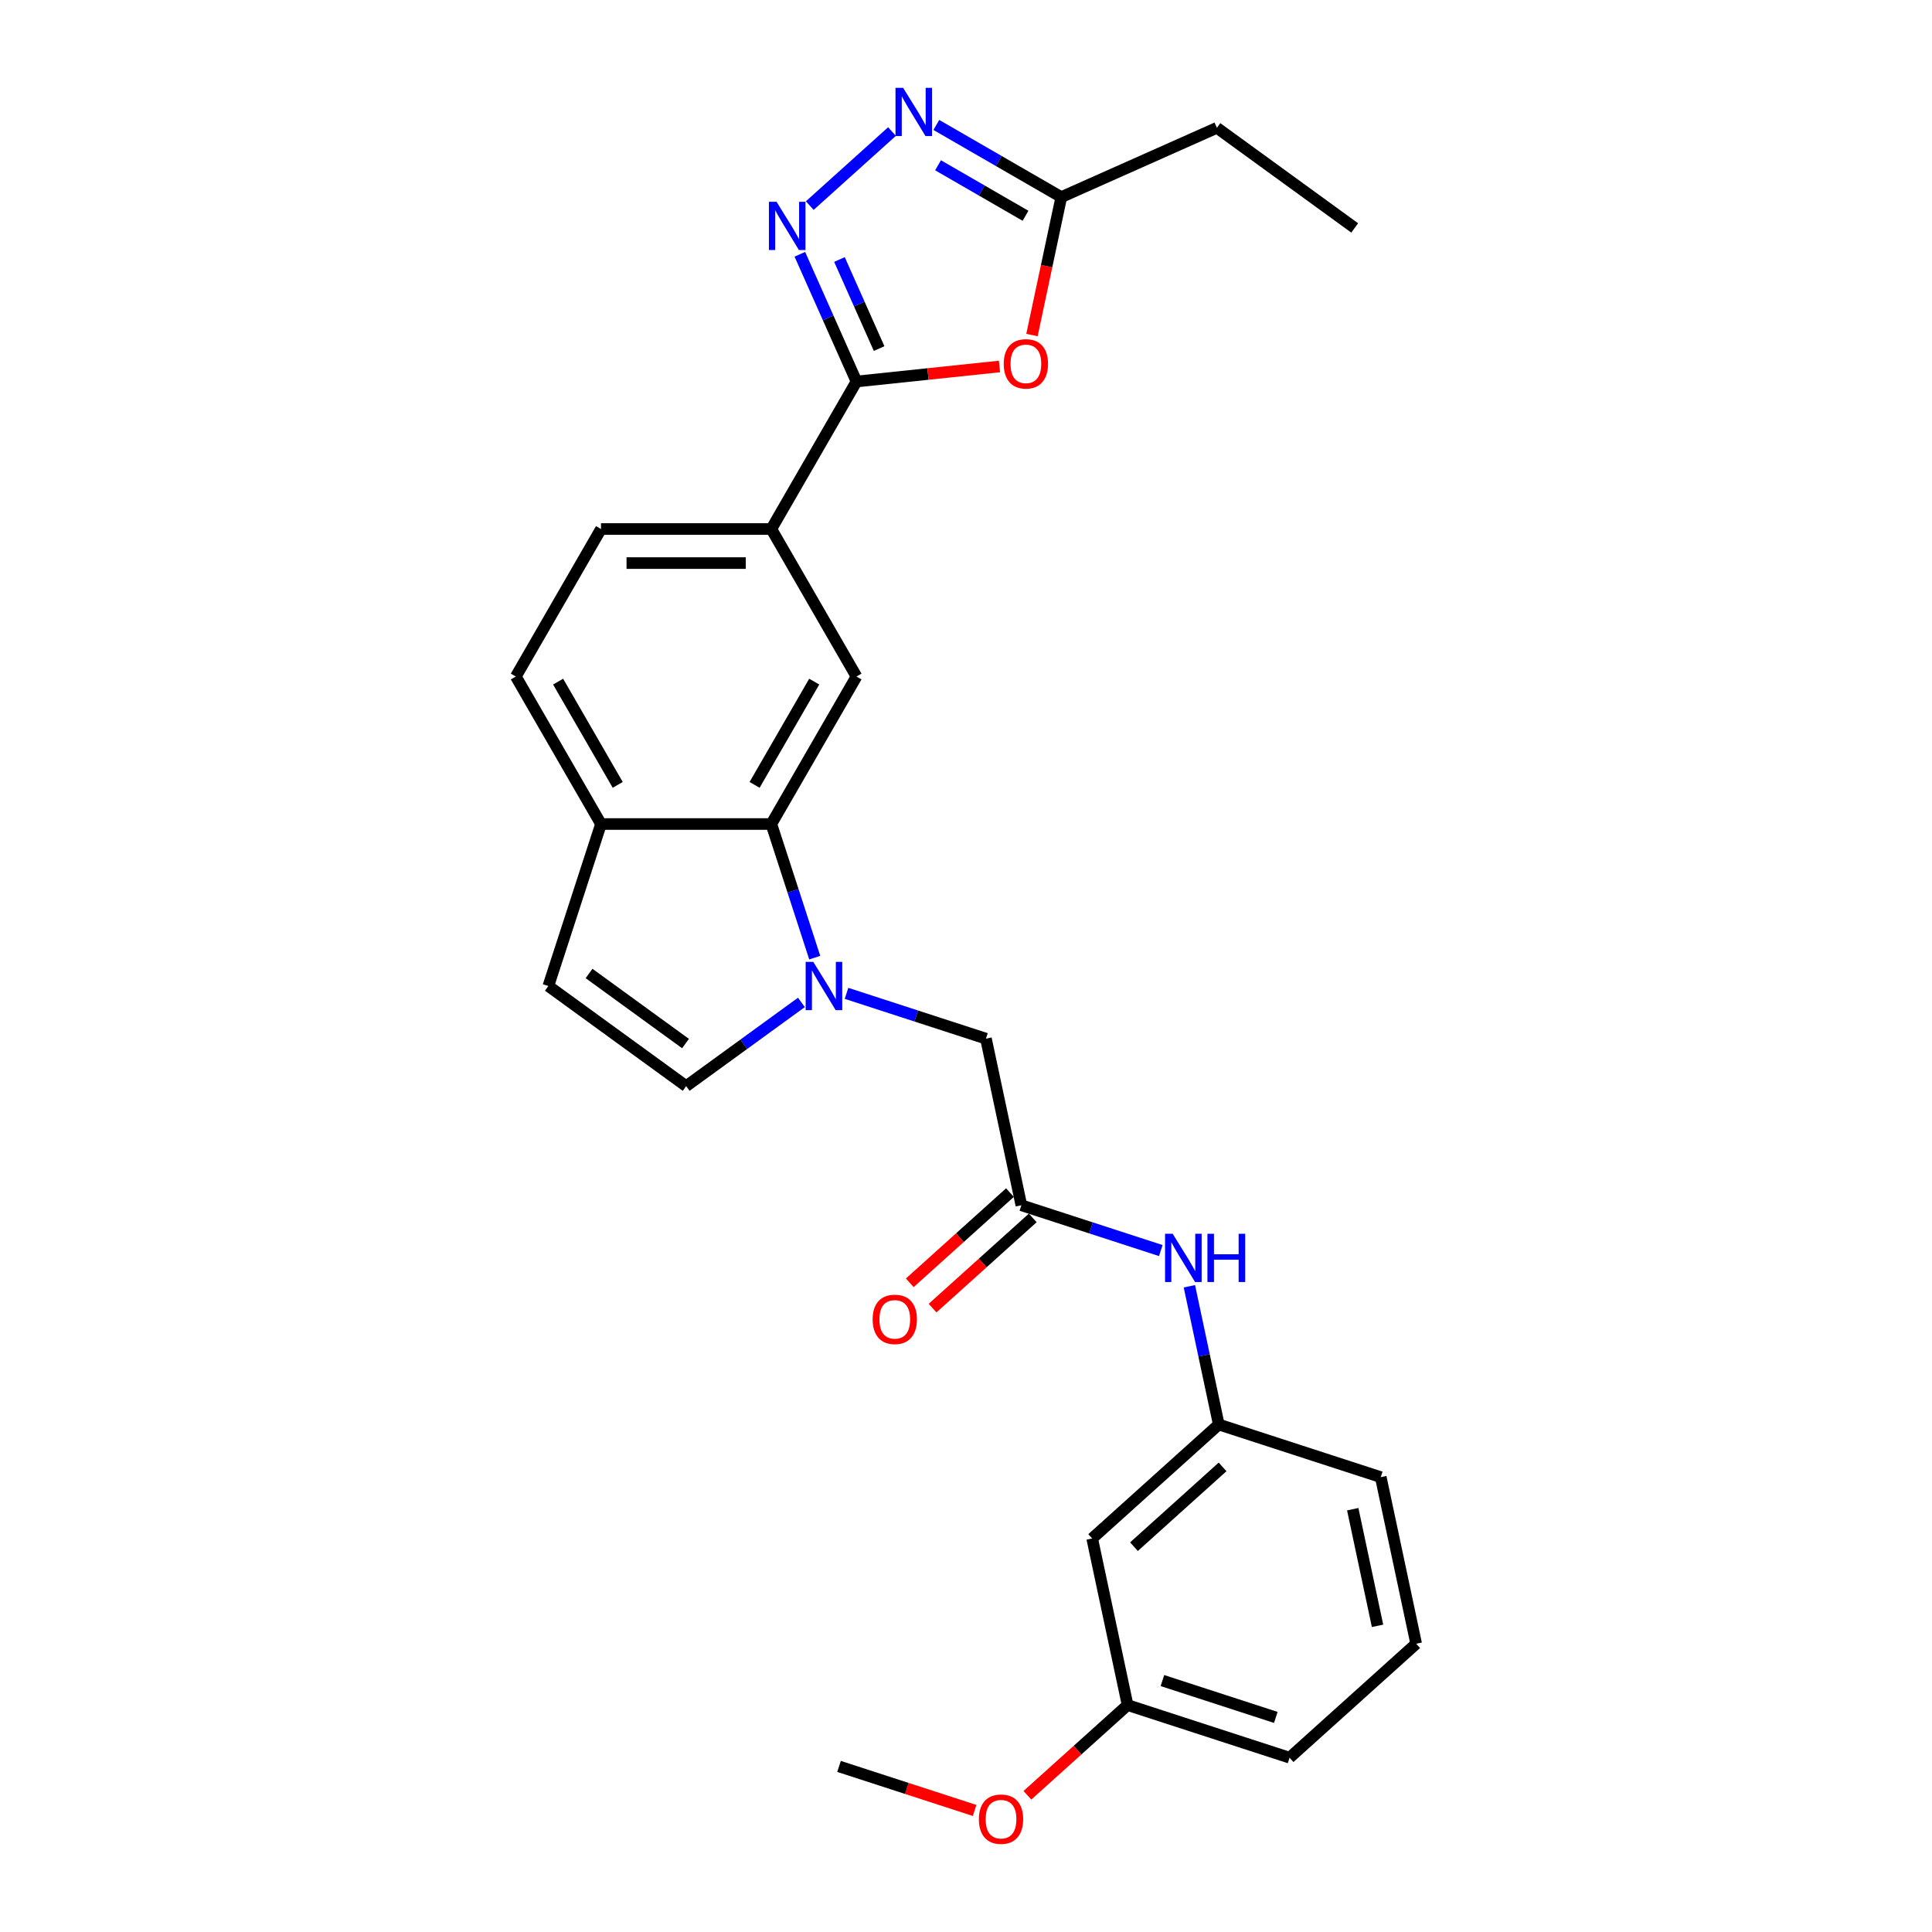 <?xml version='1.0' encoding='iso-8859-1'?>
<svg version='1.1' baseProfile='full'
              xmlns='http://www.w3.org/2000/svg'
                      xmlns:rdkit='http://www.rdkit.org/xml'
                      xmlns:xlink='http://www.w3.org/1999/xlink'
                  xml:space='preserve'
width='1000px' height='1000px' viewBox='0 0 1000 1000'>
<!-- END OF HEADER -->
<rect style='opacity:1.0;fill:#FFFFFF;stroke:none' width='1000' height='1000' x='0' y='0'> </rect>
<path class='bond-4' d='M 421.707,495.674 L 410.471,461.095' style='fill:none;fill-rule:evenodd;stroke:#0000FF;stroke-width:6px;stroke-linecap:butt;stroke-linejoin:miter;stroke-opacity:1' />
<path class='bond-4' d='M 410.471,461.095 L 399.236,426.516' style='fill:none;fill-rule:evenodd;stroke:#000000;stroke-width:6px;stroke-linecap:butt;stroke-linejoin:miter;stroke-opacity:1' />
<path class='bond-5' d='M 414.806,518.843 L 384.981,540.512' style='fill:none;fill-rule:evenodd;stroke:#0000FF;stroke-width:6px;stroke-linecap:butt;stroke-linejoin:miter;stroke-opacity:1' />
<path class='bond-5' d='M 384.981,540.512 L 355.155,562.182' style='fill:none;fill-rule:evenodd;stroke:#000000;stroke-width:6px;stroke-linecap:butt;stroke-linejoin:miter;stroke-opacity:1' />
<path class='bond-11' d='M 438.151,514.155 L 474.238,525.88' style='fill:none;fill-rule:evenodd;stroke:#0000FF;stroke-width:6px;stroke-linecap:butt;stroke-linejoin:miter;stroke-opacity:1' />
<path class='bond-11' d='M 474.238,525.88 L 510.325,537.605' style='fill:none;fill-rule:evenodd;stroke:#000000;stroke-width:6px;stroke-linecap:butt;stroke-linejoin:miter;stroke-opacity:1' />
<path class='bond-0' d='M 443.316,197.468 L 399.236,273.817' style='fill:none;fill-rule:evenodd;stroke:#000000;stroke-width:6px;stroke-linecap:butt;stroke-linejoin:miter;stroke-opacity:1' />
<path class='bond-1' d='M 443.316,197.468 L 428.657,164.542' style='fill:none;fill-rule:evenodd;stroke:#000000;stroke-width:6px;stroke-linecap:butt;stroke-linejoin:miter;stroke-opacity:1' />
<path class='bond-1' d='M 428.657,164.542 L 413.997,131.617' style='fill:none;fill-rule:evenodd;stroke:#0000FF;stroke-width:6px;stroke-linecap:butt;stroke-linejoin:miter;stroke-opacity:1' />
<path class='bond-1' d='M 455.026,180.419 L 444.764,157.371' style='fill:none;fill-rule:evenodd;stroke:#000000;stroke-width:6px;stroke-linecap:butt;stroke-linejoin:miter;stroke-opacity:1' />
<path class='bond-1' d='M 444.764,157.371 L 434.503,134.323' style='fill:none;fill-rule:evenodd;stroke:#0000FF;stroke-width:6px;stroke-linecap:butt;stroke-linejoin:miter;stroke-opacity:1' />
<path class='bond-2' d='M 443.316,197.468 L 480.323,193.578' style='fill:none;fill-rule:evenodd;stroke:#000000;stroke-width:6px;stroke-linecap:butt;stroke-linejoin:miter;stroke-opacity:1' />
<path class='bond-2' d='M 480.323,193.578 L 517.329,189.689' style='fill:none;fill-rule:evenodd;stroke:#FF0000;stroke-width:6px;stroke-linecap:butt;stroke-linejoin:miter;stroke-opacity:1' />
<path class='bond-3' d='M 419.13,106.419 L 461.694,68.094' style='fill:none;fill-rule:evenodd;stroke:#0000FF;stroke-width:6px;stroke-linecap:butt;stroke-linejoin:miter;stroke-opacity:1' />
<path class='bond-6' d='M 534.146,173.424 L 541.735,137.721' style='fill:none;fill-rule:evenodd;stroke:#FF0000;stroke-width:6px;stroke-linecap:butt;stroke-linejoin:miter;stroke-opacity:1' />
<path class='bond-6' d='M 541.735,137.721 L 549.324,102.018' style='fill:none;fill-rule:evenodd;stroke:#000000;stroke-width:6px;stroke-linecap:butt;stroke-linejoin:miter;stroke-opacity:1' />
<path class='bond-29' d='M 484.647,64.677 L 516.985,83.348' style='fill:none;fill-rule:evenodd;stroke:#0000FF;stroke-width:6px;stroke-linecap:butt;stroke-linejoin:miter;stroke-opacity:1' />
<path class='bond-29' d='M 516.985,83.348 L 549.324,102.018' style='fill:none;fill-rule:evenodd;stroke:#000000;stroke-width:6px;stroke-linecap:butt;stroke-linejoin:miter;stroke-opacity:1' />
<path class='bond-29' d='M 485.532,85.548 L 508.169,98.618' style='fill:none;fill-rule:evenodd;stroke:#0000FF;stroke-width:6px;stroke-linecap:butt;stroke-linejoin:miter;stroke-opacity:1' />
<path class='bond-29' d='M 508.169,98.618 L 530.806,111.687' style='fill:none;fill-rule:evenodd;stroke:#000000;stroke-width:6px;stroke-linecap:butt;stroke-linejoin:miter;stroke-opacity:1' />
<path class='bond-7' d='M 399.236,426.516 L 443.316,350.167' style='fill:none;fill-rule:evenodd;stroke:#000000;stroke-width:6px;stroke-linecap:butt;stroke-linejoin:miter;stroke-opacity:1' />
<path class='bond-7' d='M 390.578,406.248 L 421.434,352.803' style='fill:none;fill-rule:evenodd;stroke:#000000;stroke-width:6px;stroke-linecap:butt;stroke-linejoin:miter;stroke-opacity:1' />
<path class='bond-12' d='M 399.236,426.516 L 311.075,426.516' style='fill:none;fill-rule:evenodd;stroke:#000000;stroke-width:6px;stroke-linecap:butt;stroke-linejoin:miter;stroke-opacity:1' />
<path class='bond-10' d='M 355.155,562.182 L 283.832,510.362' style='fill:none;fill-rule:evenodd;stroke:#000000;stroke-width:6px;stroke-linecap:butt;stroke-linejoin:miter;stroke-opacity:1' />
<path class='bond-10' d='M 354.821,540.144 L 304.894,503.87' style='fill:none;fill-rule:evenodd;stroke:#000000;stroke-width:6px;stroke-linecap:butt;stroke-linejoin:miter;stroke-opacity:1' />
<path class='bond-21' d='M 549.324,102.018 L 629.862,66.16' style='fill:none;fill-rule:evenodd;stroke:#000000;stroke-width:6px;stroke-linecap:butt;stroke-linejoin:miter;stroke-opacity:1' />
<path class='bond-8' d='M 443.316,350.167 L 399.236,273.817' style='fill:none;fill-rule:evenodd;stroke:#000000;stroke-width:6px;stroke-linecap:butt;stroke-linejoin:miter;stroke-opacity:1' />
<path class='bond-28' d='M 399.236,273.817 L 311.075,273.817' style='fill:none;fill-rule:evenodd;stroke:#000000;stroke-width:6px;stroke-linecap:butt;stroke-linejoin:miter;stroke-opacity:1' />
<path class='bond-28' d='M 386.012,291.45 L 324.299,291.45' style='fill:none;fill-rule:evenodd;stroke:#000000;stroke-width:6px;stroke-linecap:butt;stroke-linejoin:miter;stroke-opacity:1' />
<path class='bond-9' d='M 528.654,623.839 L 510.325,537.605' style='fill:none;fill-rule:evenodd;stroke:#000000;stroke-width:6px;stroke-linecap:butt;stroke-linejoin:miter;stroke-opacity:1' />
<path class='bond-13' d='M 528.654,623.839 L 564.741,635.565' style='fill:none;fill-rule:evenodd;stroke:#000000;stroke-width:6px;stroke-linecap:butt;stroke-linejoin:miter;stroke-opacity:1' />
<path class='bond-13' d='M 564.741,635.565 L 600.828,647.29' style='fill:none;fill-rule:evenodd;stroke:#0000FF;stroke-width:6px;stroke-linecap:butt;stroke-linejoin:miter;stroke-opacity:1' />
<path class='bond-15' d='M 522.755,617.288 L 496.83,640.631' style='fill:none;fill-rule:evenodd;stroke:#000000;stroke-width:6px;stroke-linecap:butt;stroke-linejoin:miter;stroke-opacity:1' />
<path class='bond-15' d='M 496.83,640.631 L 470.904,663.975' style='fill:none;fill-rule:evenodd;stroke:#FF0000;stroke-width:6px;stroke-linecap:butt;stroke-linejoin:miter;stroke-opacity:1' />
<path class='bond-15' d='M 534.553,630.391 L 508.628,653.735' style='fill:none;fill-rule:evenodd;stroke:#000000;stroke-width:6px;stroke-linecap:butt;stroke-linejoin:miter;stroke-opacity:1' />
<path class='bond-15' d='M 508.628,653.735 L 482.702,677.078' style='fill:none;fill-rule:evenodd;stroke:#FF0000;stroke-width:6px;stroke-linecap:butt;stroke-linejoin:miter;stroke-opacity:1' />
<path class='bond-27' d='M 283.832,510.362 L 311.075,426.516' style='fill:none;fill-rule:evenodd;stroke:#000000;stroke-width:6px;stroke-linecap:butt;stroke-linejoin:miter;stroke-opacity:1' />
<path class='bond-18' d='M 311.075,426.516 L 266.995,350.167' style='fill:none;fill-rule:evenodd;stroke:#000000;stroke-width:6px;stroke-linecap:butt;stroke-linejoin:miter;stroke-opacity:1' />
<path class='bond-18' d='M 319.733,406.248 L 288.877,352.803' style='fill:none;fill-rule:evenodd;stroke:#000000;stroke-width:6px;stroke-linecap:butt;stroke-linejoin:miter;stroke-opacity:1' />
<path class='bond-14' d='M 615.622,665.77 L 623.226,701.543' style='fill:none;fill-rule:evenodd;stroke:#0000FF;stroke-width:6px;stroke-linecap:butt;stroke-linejoin:miter;stroke-opacity:1' />
<path class='bond-14' d='M 623.226,701.543 L 630.83,737.317' style='fill:none;fill-rule:evenodd;stroke:#000000;stroke-width:6px;stroke-linecap:butt;stroke-linejoin:miter;stroke-opacity:1' />
<path class='bond-16' d='M 630.83,737.317 L 565.314,796.308' style='fill:none;fill-rule:evenodd;stroke:#000000;stroke-width:6px;stroke-linecap:butt;stroke-linejoin:miter;stroke-opacity:1' />
<path class='bond-16' d='M 632.801,759.269 L 586.939,800.562' style='fill:none;fill-rule:evenodd;stroke:#000000;stroke-width:6px;stroke-linecap:butt;stroke-linejoin:miter;stroke-opacity:1' />
<path class='bond-23' d='M 630.83,737.317 L 714.676,764.56' style='fill:none;fill-rule:evenodd;stroke:#000000;stroke-width:6px;stroke-linecap:butt;stroke-linejoin:miter;stroke-opacity:1' />
<path class='bond-19' d='M 565.314,796.308 L 583.643,882.542' style='fill:none;fill-rule:evenodd;stroke:#000000;stroke-width:6px;stroke-linecap:butt;stroke-linejoin:miter;stroke-opacity:1' />
<path class='bond-17' d='M 311.075,273.817 L 266.995,350.167' style='fill:none;fill-rule:evenodd;stroke:#000000;stroke-width:6px;stroke-linecap:butt;stroke-linejoin:miter;stroke-opacity:1' />
<path class='bond-20' d='M 583.643,882.542 L 557.718,905.885' style='fill:none;fill-rule:evenodd;stroke:#000000;stroke-width:6px;stroke-linecap:butt;stroke-linejoin:miter;stroke-opacity:1' />
<path class='bond-20' d='M 557.718,905.885 L 531.792,929.229' style='fill:none;fill-rule:evenodd;stroke:#FF0000;stroke-width:6px;stroke-linecap:butt;stroke-linejoin:miter;stroke-opacity:1' />
<path class='bond-30' d='M 583.643,882.542 L 667.489,909.785' style='fill:none;fill-rule:evenodd;stroke:#000000;stroke-width:6px;stroke-linecap:butt;stroke-linejoin:miter;stroke-opacity:1' />
<path class='bond-30' d='M 601.669,869.859 L 660.361,888.929' style='fill:none;fill-rule:evenodd;stroke:#000000;stroke-width:6px;stroke-linecap:butt;stroke-linejoin:miter;stroke-opacity:1' />
<path class='bond-25' d='M 504.462,937.093 L 469.372,925.691' style='fill:none;fill-rule:evenodd;stroke:#FF0000;stroke-width:6px;stroke-linecap:butt;stroke-linejoin:miter;stroke-opacity:1' />
<path class='bond-25' d='M 469.372,925.691 L 434.281,914.29' style='fill:none;fill-rule:evenodd;stroke:#000000;stroke-width:6px;stroke-linecap:butt;stroke-linejoin:miter;stroke-opacity:1' />
<path class='bond-26' d='M 629.862,66.16 L 701.186,117.98' style='fill:none;fill-rule:evenodd;stroke:#000000;stroke-width:6px;stroke-linecap:butt;stroke-linejoin:miter;stroke-opacity:1' />
<path class='bond-22' d='M 733.005,850.794 L 714.676,764.56' style='fill:none;fill-rule:evenodd;stroke:#000000;stroke-width:6px;stroke-linecap:butt;stroke-linejoin:miter;stroke-opacity:1' />
<path class='bond-22' d='M 713.009,841.525 L 700.178,781.161' style='fill:none;fill-rule:evenodd;stroke:#000000;stroke-width:6px;stroke-linecap:butt;stroke-linejoin:miter;stroke-opacity:1' />
<path class='bond-24' d='M 733.005,850.794 L 667.489,909.785' style='fill:none;fill-rule:evenodd;stroke:#000000;stroke-width:6px;stroke-linecap:butt;stroke-linejoin:miter;stroke-opacity:1' />
<path  class='atom-0' d='M 420.96 497.878
L 429.141 511.103
Q 429.952 512.407, 431.257 514.77
Q 432.562 517.133, 432.633 517.274
L 432.633 497.878
L 435.947 497.878
L 435.947 522.846
L 432.527 522.846
L 423.746 508.387
Q 422.723 506.695, 421.63 504.755
Q 420.572 502.815, 420.255 502.216
L 420.255 522.846
L 417.01 522.846
L 417.01 497.878
L 420.96 497.878
' fill='#0000FF'/>
<path  class='atom-2' d='M 401.939 104.446
L 410.12 117.67
Q 410.931 118.974, 412.236 121.337
Q 413.541 123.7, 413.612 123.841
L 413.612 104.446
L 416.926 104.446
L 416.926 129.413
L 413.506 129.413
L 404.725 114.954
Q 403.702 113.262, 402.609 111.322
Q 401.551 109.383, 401.234 108.783
L 401.234 129.413
L 397.989 129.413
L 397.989 104.446
L 401.939 104.446
' fill='#0000FF'/>
<path  class='atom-3' d='M 519.533 188.323
Q 519.533 182.328, 522.495 178.978
Q 525.457 175.628, 530.994 175.628
Q 536.53 175.628, 539.493 178.978
Q 542.455 182.328, 542.455 188.323
Q 542.455 194.389, 539.457 197.845
Q 536.46 201.265, 530.994 201.265
Q 525.493 201.265, 522.495 197.845
Q 519.533 194.424, 519.533 188.323
M 530.994 198.444
Q 534.802 198.444, 536.848 195.905
Q 538.928 193.331, 538.928 188.323
Q 538.928 183.421, 536.848 180.953
Q 534.802 178.449, 530.994 178.449
Q 527.185 178.449, 525.105 180.918
Q 523.059 183.386, 523.059 188.323
Q 523.059 193.366, 525.105 195.905
Q 527.185 198.444, 530.994 198.444
' fill='#FF0000'/>
<path  class='atom-4' d='M 467.455 45.455
L 475.637 58.679
Q 476.448 59.983, 477.752 62.346
Q 479.057 64.709, 479.128 64.85
L 479.128 45.455
L 482.443 45.455
L 482.443 70.422
L 479.022 70.422
L 470.241 55.963
Q 469.218 54.271, 468.125 52.331
Q 467.067 50.392, 466.75 49.792
L 466.75 70.422
L 463.506 70.422
L 463.506 45.455
L 467.455 45.455
' fill='#0000FF'/>
<path  class='atom-14' d='M 606.981 638.599
L 615.163 651.823
Q 615.974 653.128, 617.279 655.491
Q 618.583 657.853, 618.654 657.994
L 618.654 638.599
L 621.969 638.599
L 621.969 663.566
L 618.548 663.566
L 609.767 649.108
Q 608.745 647.415, 607.651 645.475
Q 606.593 643.536, 606.276 642.936
L 606.276 663.566
L 603.032 663.566
L 603.032 638.599
L 606.981 638.599
' fill='#0000FF'/>
<path  class='atom-14' d='M 624.966 638.599
L 628.351 638.599
L 628.351 649.213
L 641.117 649.213
L 641.117 638.599
L 644.503 638.599
L 644.503 663.566
L 641.117 663.566
L 641.117 652.035
L 628.351 652.035
L 628.351 663.566
L 624.966 663.566
L 624.966 638.599
' fill='#0000FF'/>
<path  class='atom-16' d='M 451.677 682.901
Q 451.677 676.906, 454.64 673.556
Q 457.602 670.206, 463.138 670.206
Q 468.675 670.206, 471.637 673.556
Q 474.599 676.906, 474.599 682.901
Q 474.599 688.966, 471.602 692.422
Q 468.604 695.843, 463.138 695.843
Q 457.637 695.843, 454.64 692.422
Q 451.677 689.002, 451.677 682.901
M 463.138 693.022
Q 466.947 693.022, 468.992 690.483
Q 471.073 687.908, 471.073 682.901
Q 471.073 677.999, 468.992 675.531
Q 466.947 673.027, 463.138 673.027
Q 459.33 673.027, 457.249 675.495
Q 455.204 677.964, 455.204 682.901
Q 455.204 687.944, 457.249 690.483
Q 459.33 693.022, 463.138 693.022
' fill='#FF0000'/>
<path  class='atom-21' d='M 506.666 941.603
Q 506.666 935.609, 509.628 932.258
Q 512.591 928.908, 518.127 928.908
Q 523.664 928.908, 526.626 932.258
Q 529.588 935.609, 529.588 941.603
Q 529.588 947.669, 526.591 951.125
Q 523.593 954.545, 518.127 954.545
Q 512.626 954.545, 509.628 951.125
Q 506.666 947.704, 506.666 941.603
M 518.127 951.724
Q 521.936 951.724, 523.981 949.185
Q 526.062 946.611, 526.062 941.603
Q 526.062 936.702, 523.981 934.233
Q 521.936 931.729, 518.127 931.729
Q 514.319 931.729, 512.238 934.198
Q 510.193 936.666, 510.193 941.603
Q 510.193 946.646, 512.238 949.185
Q 514.319 951.724, 518.127 951.724
' fill='#FF0000'/>
</svg>
